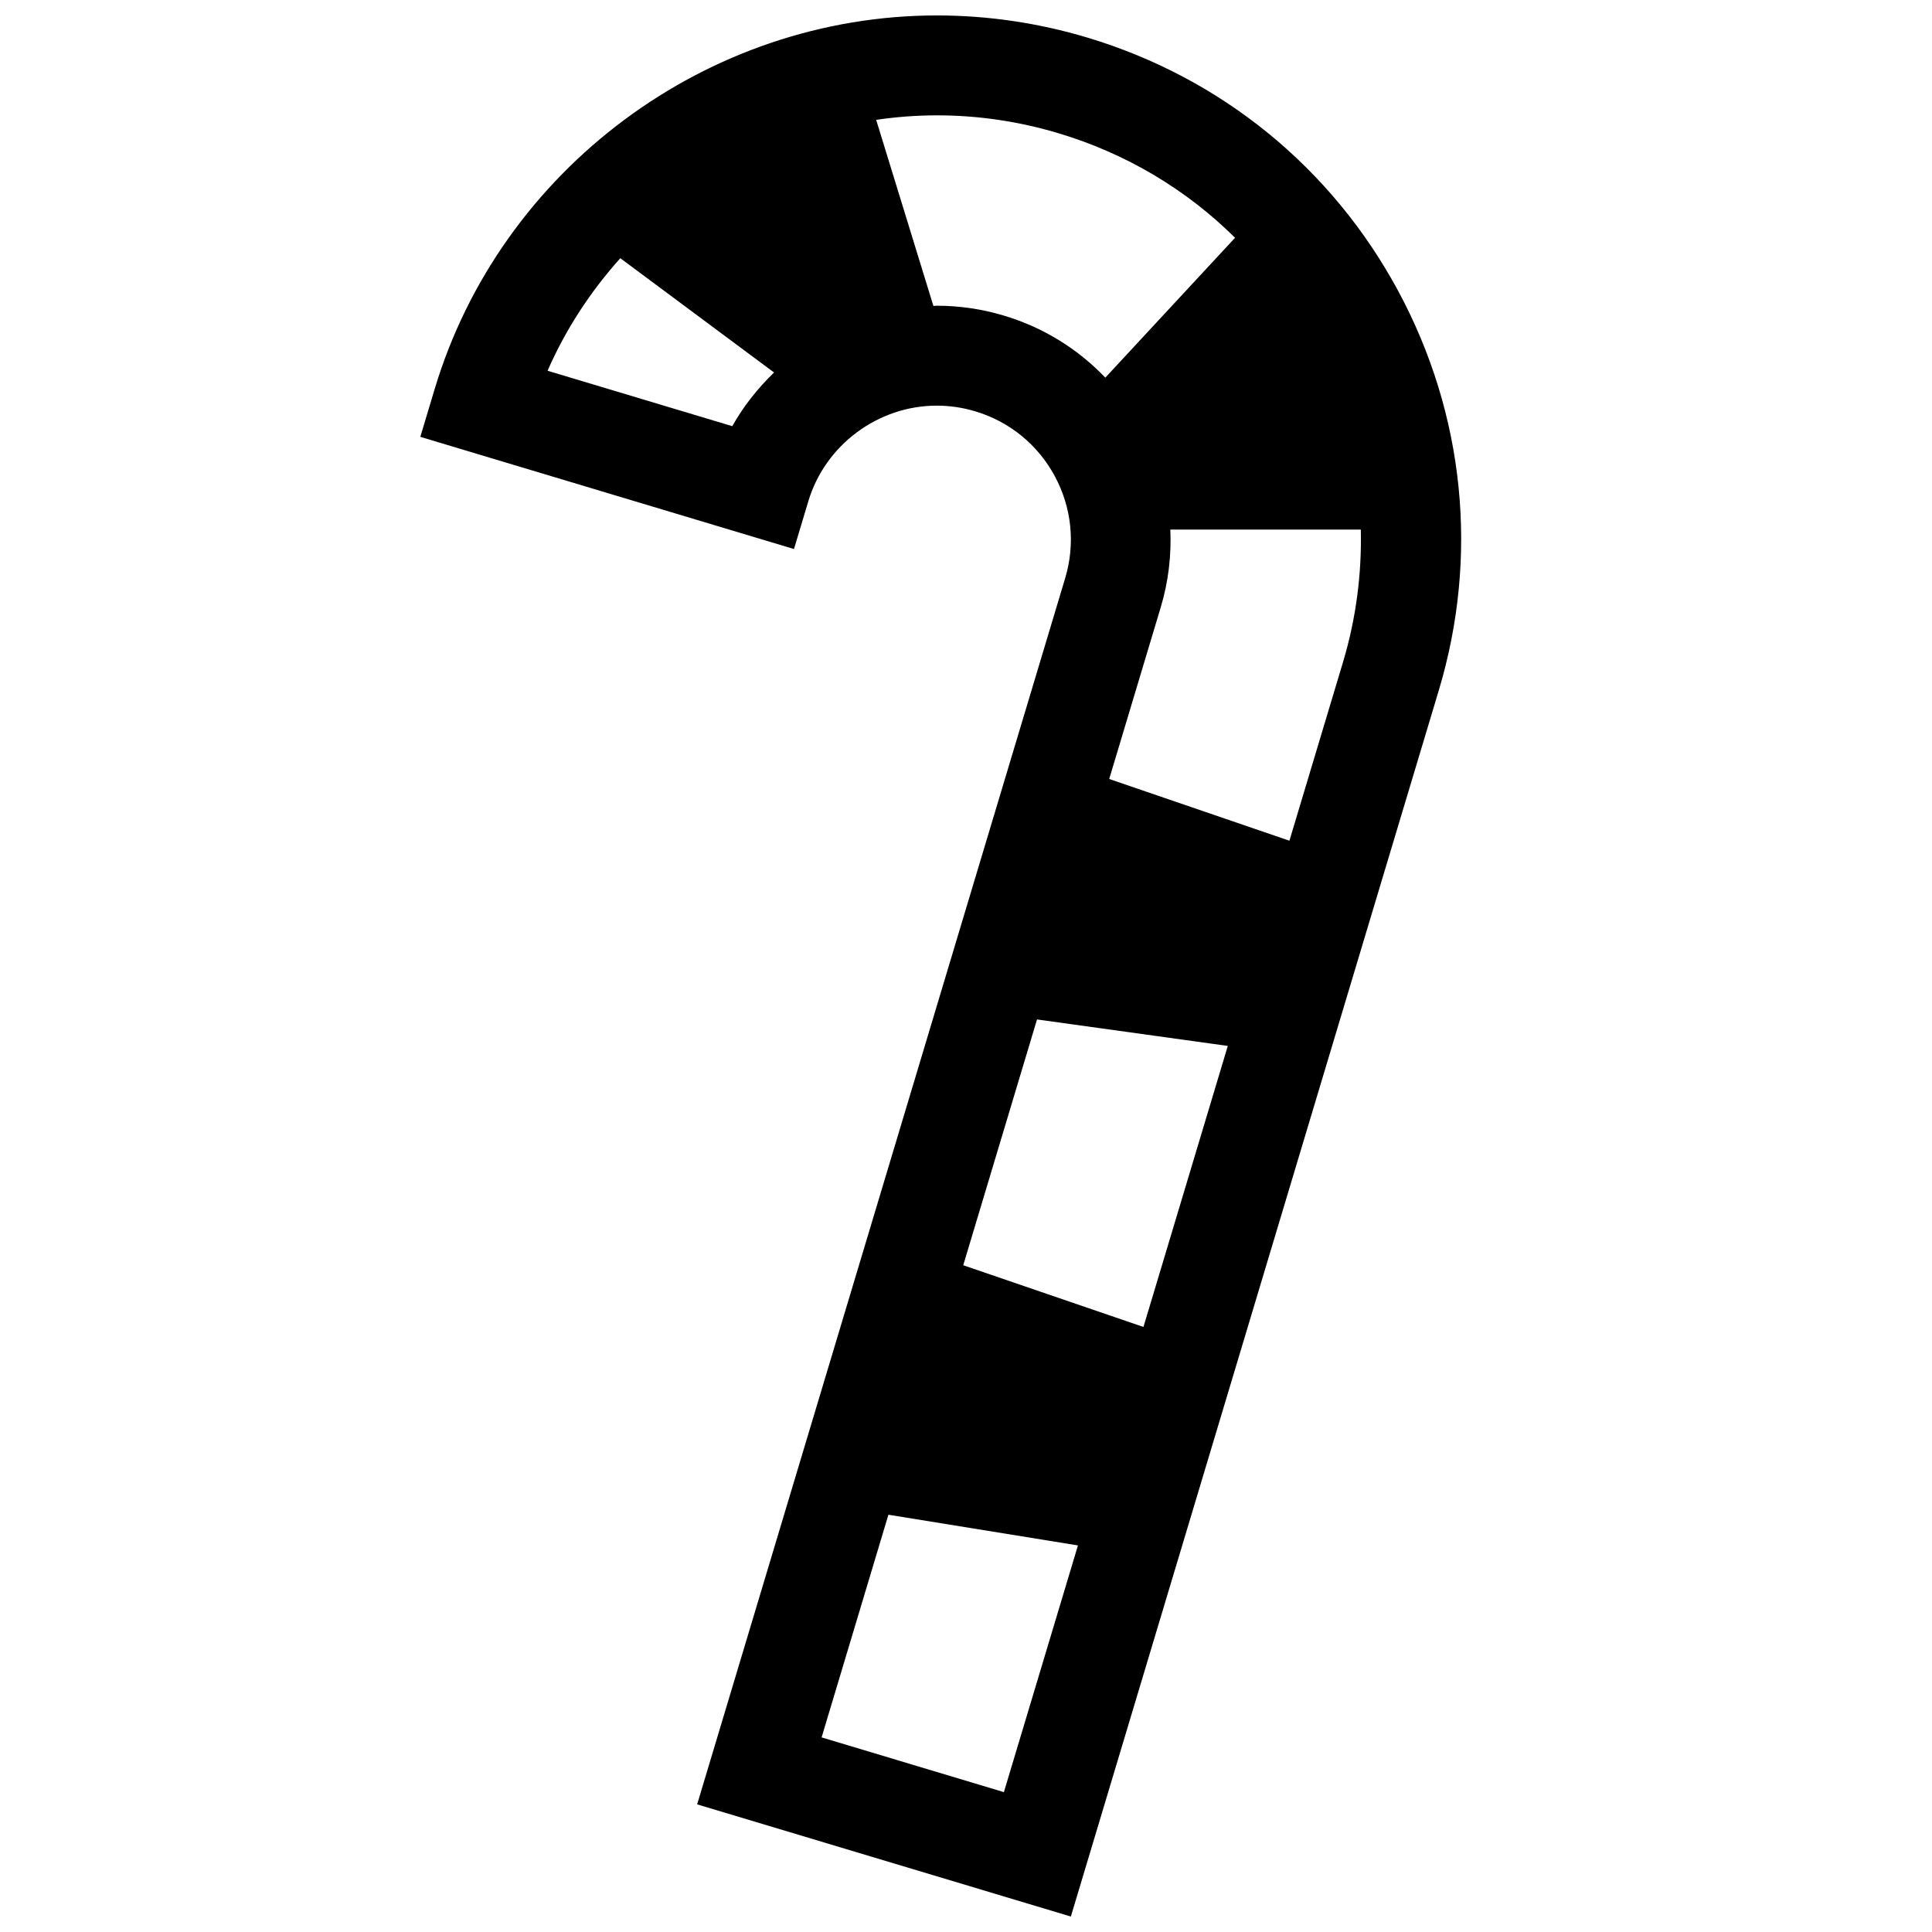 <?xml version="1.0" encoding="UTF-8"?>
<!-- Uploaded to: ICON Repo, www.svgrepo.com, Generator: ICON Repo Mixer Tools -->
<svg width="800px" height="800px" version="1.1" viewBox="144 144 512 512" xmlns="http://www.w3.org/2000/svg">
 <defs>
  <clipPath id="a">
   <path d="m255 148.09h277v503.81h-277z"/>
  </clipPath>
 </defs>
 <g clip-path="url(#a)">
  <path d="m514.57 221.17c-17.59-32.668-46.852-56.531-82.391-67.203-12.988-3.894-26.41-5.875-39.875-5.875-60.875 0-115.61 40.707-133.11 99l-3.805 12.68 99.023 29.727 3.809-12.68c4.473-14.906 18.477-25.32 34.047-25.32 3.441 0 6.863 0.508 10.191 1.508 9.09 2.727 16.57 8.832 21.074 17.184 4.5 8.363 5.473 17.965 2.742 27.055l-97.523 324.93 99.035 29.727 97.508-324.95c10.668-35.531 6.852-73.098-10.73-105.79zm-176.51 35.77-48.949-14.688c4.82-11.035 11.406-21.039 19.277-29.824l40.742 30.285c-4.309 4.176-8.098 8.922-11.07 14.227zm72.008-29.297c-5.793-1.742-11.789-2.625-17.801-2.625-0.309 0-0.598 0.059-0.906 0.059l-15.168-49.316c5.289-0.777 10.664-1.195 16.105-1.195 10.883 0 21.738 1.598 32.266 4.762 17.91 5.371 33.836 14.895 46.738 27.684l-34.379 37.066c-7.309-7.633-16.457-13.32-26.855-16.434zm8.754 186.52 50.559 7.019-22.355 74.477-47.758-16.355zm-8.781 204.77-48.309-14.504 17.707-59.012 50.23 8.137zm89.906-299.58-14.238 47.445-47.758-16.359 13.68-45.578c2.023-6.758 2.816-13.672 2.519-20.523h50.48c0.262 11.695-1.234 23.484-4.684 35.016z"/>
 </g>
</svg>